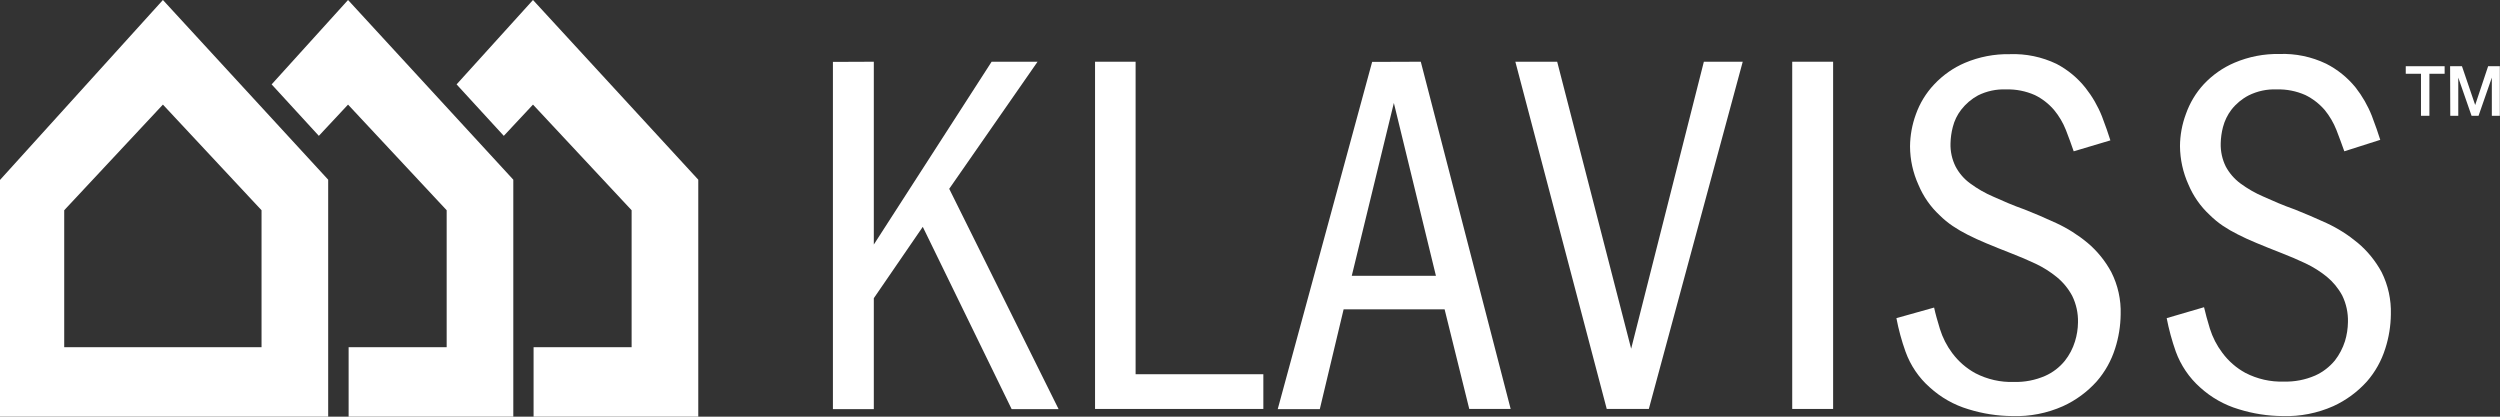 <svg width="162" height="27" viewBox="0 0 162 27" fill="none" xmlns="http://www.w3.org/2000/svg">
<rect x="0" y="0" width="162" height="27" fill="#333333" stroke="none"/>
<g clip-path="url(#clip0_13816_37195)">
<path d="M56.623 4V15.846L64.257 4H67.234L61.509 12.235L68.597 26.511H65.555L59.796 14.699L56.623 19.323V26.511H53.973V4.011L56.623 4Z" fill="white"/>
<path d="M73.587 4V24.25H81.865V26.5H70.959V4H73.587Z" fill="white"/>
<path d="M92.067 4L97.891 26.5H95.208L93.61 20.043H87.067L85.523 26.511H82.797L88.915 4.011L92.067 4ZM93.048 17.871L90.322 6.672L87.595 17.871H93.048Z" fill="white"/>
<path d="M100.905 4L105.699 22.596L110.41 4H112.929L106.844 26.5H104.117L98.195 4H100.905Z" fill="white"/>
<path d="M118.786 4V26.5H116.136V4H118.786Z" fill="white"/>
<path d="M134.376 9.805C134.223 9.359 134.054 8.897 133.869 8.421C133.682 7.948 133.422 7.51 133.1 7.122C132.753 6.718 132.33 6.391 131.857 6.16C131.268 5.9 130.632 5.775 129.992 5.794C129.365 5.768 128.741 5.901 128.176 6.182C127.754 6.411 127.383 6.727 127.085 7.11C126.828 7.441 126.642 7.825 126.54 8.235C126.45 8.579 126.401 8.932 126.393 9.287C126.376 9.808 126.489 10.325 126.72 10.789C126.95 11.226 127.275 11.601 127.669 11.886C128.137 12.232 128.642 12.521 129.174 12.747C129.763 13.011 130.434 13.309 131.202 13.579C131.835 13.827 132.517 14.119 133.247 14.457C133.974 14.793 134.655 15.224 135.276 15.739C135.9 16.265 136.422 16.908 136.813 17.635C137.241 18.479 137.449 19.422 137.419 20.374C137.41 21.126 137.289 21.872 137.059 22.585C136.81 23.374 136.403 24.1 135.865 24.717C135.251 25.399 134.509 25.944 133.683 26.32C132.652 26.779 131.535 26.998 130.412 26.961C129.442 26.957 128.477 26.807 127.549 26.517C126.623 26.242 125.768 25.758 125.046 25.099C124.34 24.477 123.799 23.68 123.476 22.782C123.224 22.077 123.027 21.353 122.887 20.616L125.33 19.93C125.411 20.318 125.542 20.773 125.706 21.314C125.882 21.881 126.153 22.412 126.507 22.883C126.912 23.425 127.425 23.87 128.012 24.188C128.783 24.586 129.638 24.779 130.499 24.75C131.195 24.77 131.886 24.636 132.527 24.357C133.021 24.138 133.458 23.803 133.803 23.378C134.096 23.008 134.318 22.584 134.458 22.129C134.583 21.729 134.649 21.312 134.654 20.892C134.669 20.295 134.54 19.703 134.278 19.17C134.027 18.701 133.688 18.288 133.28 17.955C132.857 17.611 132.396 17.32 131.906 17.089C131.404 16.853 130.892 16.634 130.368 16.431C129.73 16.183 129.19 15.964 128.732 15.773C128.274 15.582 127.865 15.396 127.505 15.21C127.172 15.044 126.85 14.856 126.54 14.648C126.236 14.443 125.951 14.21 125.69 13.95C125.098 13.403 124.63 12.729 124.315 11.976C123.961 11.198 123.774 10.35 123.77 9.49C123.776 8.78 123.904 8.078 124.146 7.414C124.403 6.688 124.807 6.027 125.33 5.474C125.895 4.87 126.574 4.394 127.325 4.073C128.249 3.682 129.24 3.491 130.237 3.51C131.28 3.471 132.317 3.687 133.264 4.14C133.989 4.519 134.63 5.049 135.145 5.699C135.585 6.257 135.943 6.878 136.208 7.544C136.448 8.179 136.623 8.669 136.753 9.096L134.376 9.805Z" fill="white"/>
<path d="M151.912 9.804C151.754 9.36 151.585 8.899 151.4 8.421C151.213 7.949 150.955 7.511 150.636 7.121C150.286 6.719 149.862 6.392 149.388 6.159C148.801 5.899 148.167 5.774 147.528 5.794C146.901 5.767 146.278 5.901 145.712 6.182C145.28 6.406 144.899 6.722 144.595 7.11C144.341 7.443 144.156 7.826 144.049 8.235C143.959 8.578 143.91 8.931 143.902 9.287C143.888 9.808 144 10.324 144.229 10.789C144.463 11.223 144.787 11.597 145.178 11.886C145.646 12.231 146.151 12.52 146.683 12.746C147.272 13.011 147.948 13.309 148.717 13.579C149.342 13.826 150.024 14.119 150.762 14.456C151.487 14.792 152.167 15.223 152.785 15.739C153.411 16.265 153.934 16.908 154.328 17.634C154.751 18.48 154.957 19.423 154.928 20.374C154.919 21.125 154.798 21.871 154.568 22.584C154.321 23.373 153.916 24.1 153.379 24.716C152.765 25.397 152.023 25.942 151.198 26.319C150.166 26.777 149.049 26.996 147.926 26.961C146.956 26.957 145.992 26.807 145.064 26.516C144.138 26.241 143.283 25.757 142.561 25.099C141.858 24.473 141.318 23.677 140.99 22.781C140.741 22.076 140.544 21.352 140.401 20.616L142.822 19.907C142.91 20.295 143.035 20.751 143.199 21.291C143.377 21.858 143.65 22.39 144.006 22.86C144.408 23.402 144.919 23.848 145.505 24.165C146.276 24.562 147.131 24.756 147.992 24.727C148.689 24.747 149.383 24.613 150.026 24.334C150.518 24.112 150.954 23.777 151.302 23.355C151.591 22.983 151.812 22.56 151.956 22.106C152.077 21.705 152.141 21.289 152.147 20.869C152.164 20.272 152.036 19.681 151.776 19.148C151.523 18.679 151.184 18.267 150.778 17.933C150.353 17.589 149.89 17.298 149.399 17.066C148.897 16.83 148.39 16.611 147.866 16.408C147.228 16.161 146.689 15.941 146.23 15.75C145.772 15.559 145.358 15.373 145.004 15.188C144.669 15.021 144.345 14.834 144.033 14.625C143.731 14.42 143.448 14.187 143.188 13.928C142.595 13.38 142.124 12.707 141.808 11.953C141.456 11.174 141.27 10.326 141.263 9.467C141.268 8.757 141.398 8.054 141.645 7.391C141.897 6.673 142.29 6.016 142.801 5.462C143.367 4.857 144.048 4.38 144.802 4.061C145.723 3.67 146.712 3.479 147.708 3.499C148.751 3.459 149.788 3.675 150.735 4.129C151.466 4.499 152.114 5.022 152.638 5.664C153.076 6.222 153.433 6.844 153.696 7.509C153.935 8.145 154.11 8.634 154.241 9.062L151.912 9.804Z" fill="white"/>
<path d="M155.893 4.291H158.412V4.78H157.425V7.503H156.88V4.78H155.893V4.291Z" fill="white"/>
<path d="M158.767 4.291H159.535L160.392 6.805L161.231 4.291H161.989V7.503H161.471V5.028L160.61 7.503H160.157L159.296 5.028V7.503H158.778L158.767 4.291Z" fill="white"/>
<path d="M10.557 0L0 11.661V27H21.266V11.644L10.557 0ZM16.948 22.5H4.161V13.624L10.557 6.778L16.948 13.624V22.5Z" fill="white"/>
<path d="M33.262 11.644V27H22.591V22.5H28.944V13.624L22.553 6.778L20.661 8.803L17.602 5.468L22.553 0L33.262 11.644Z" fill="white"/>
<path d="M45.248 11.644V27H34.576V22.5H40.929V13.624L34.538 6.778L32.646 8.803L29.587 5.468L34.538 0L45.248 11.644Z" fill="white"/>
</g>
<defs>
<clipPath id="clip0_13816_37195">
<rect width="162" height="27" fill="white"/>
</clipPath>
</defs>
</svg>
